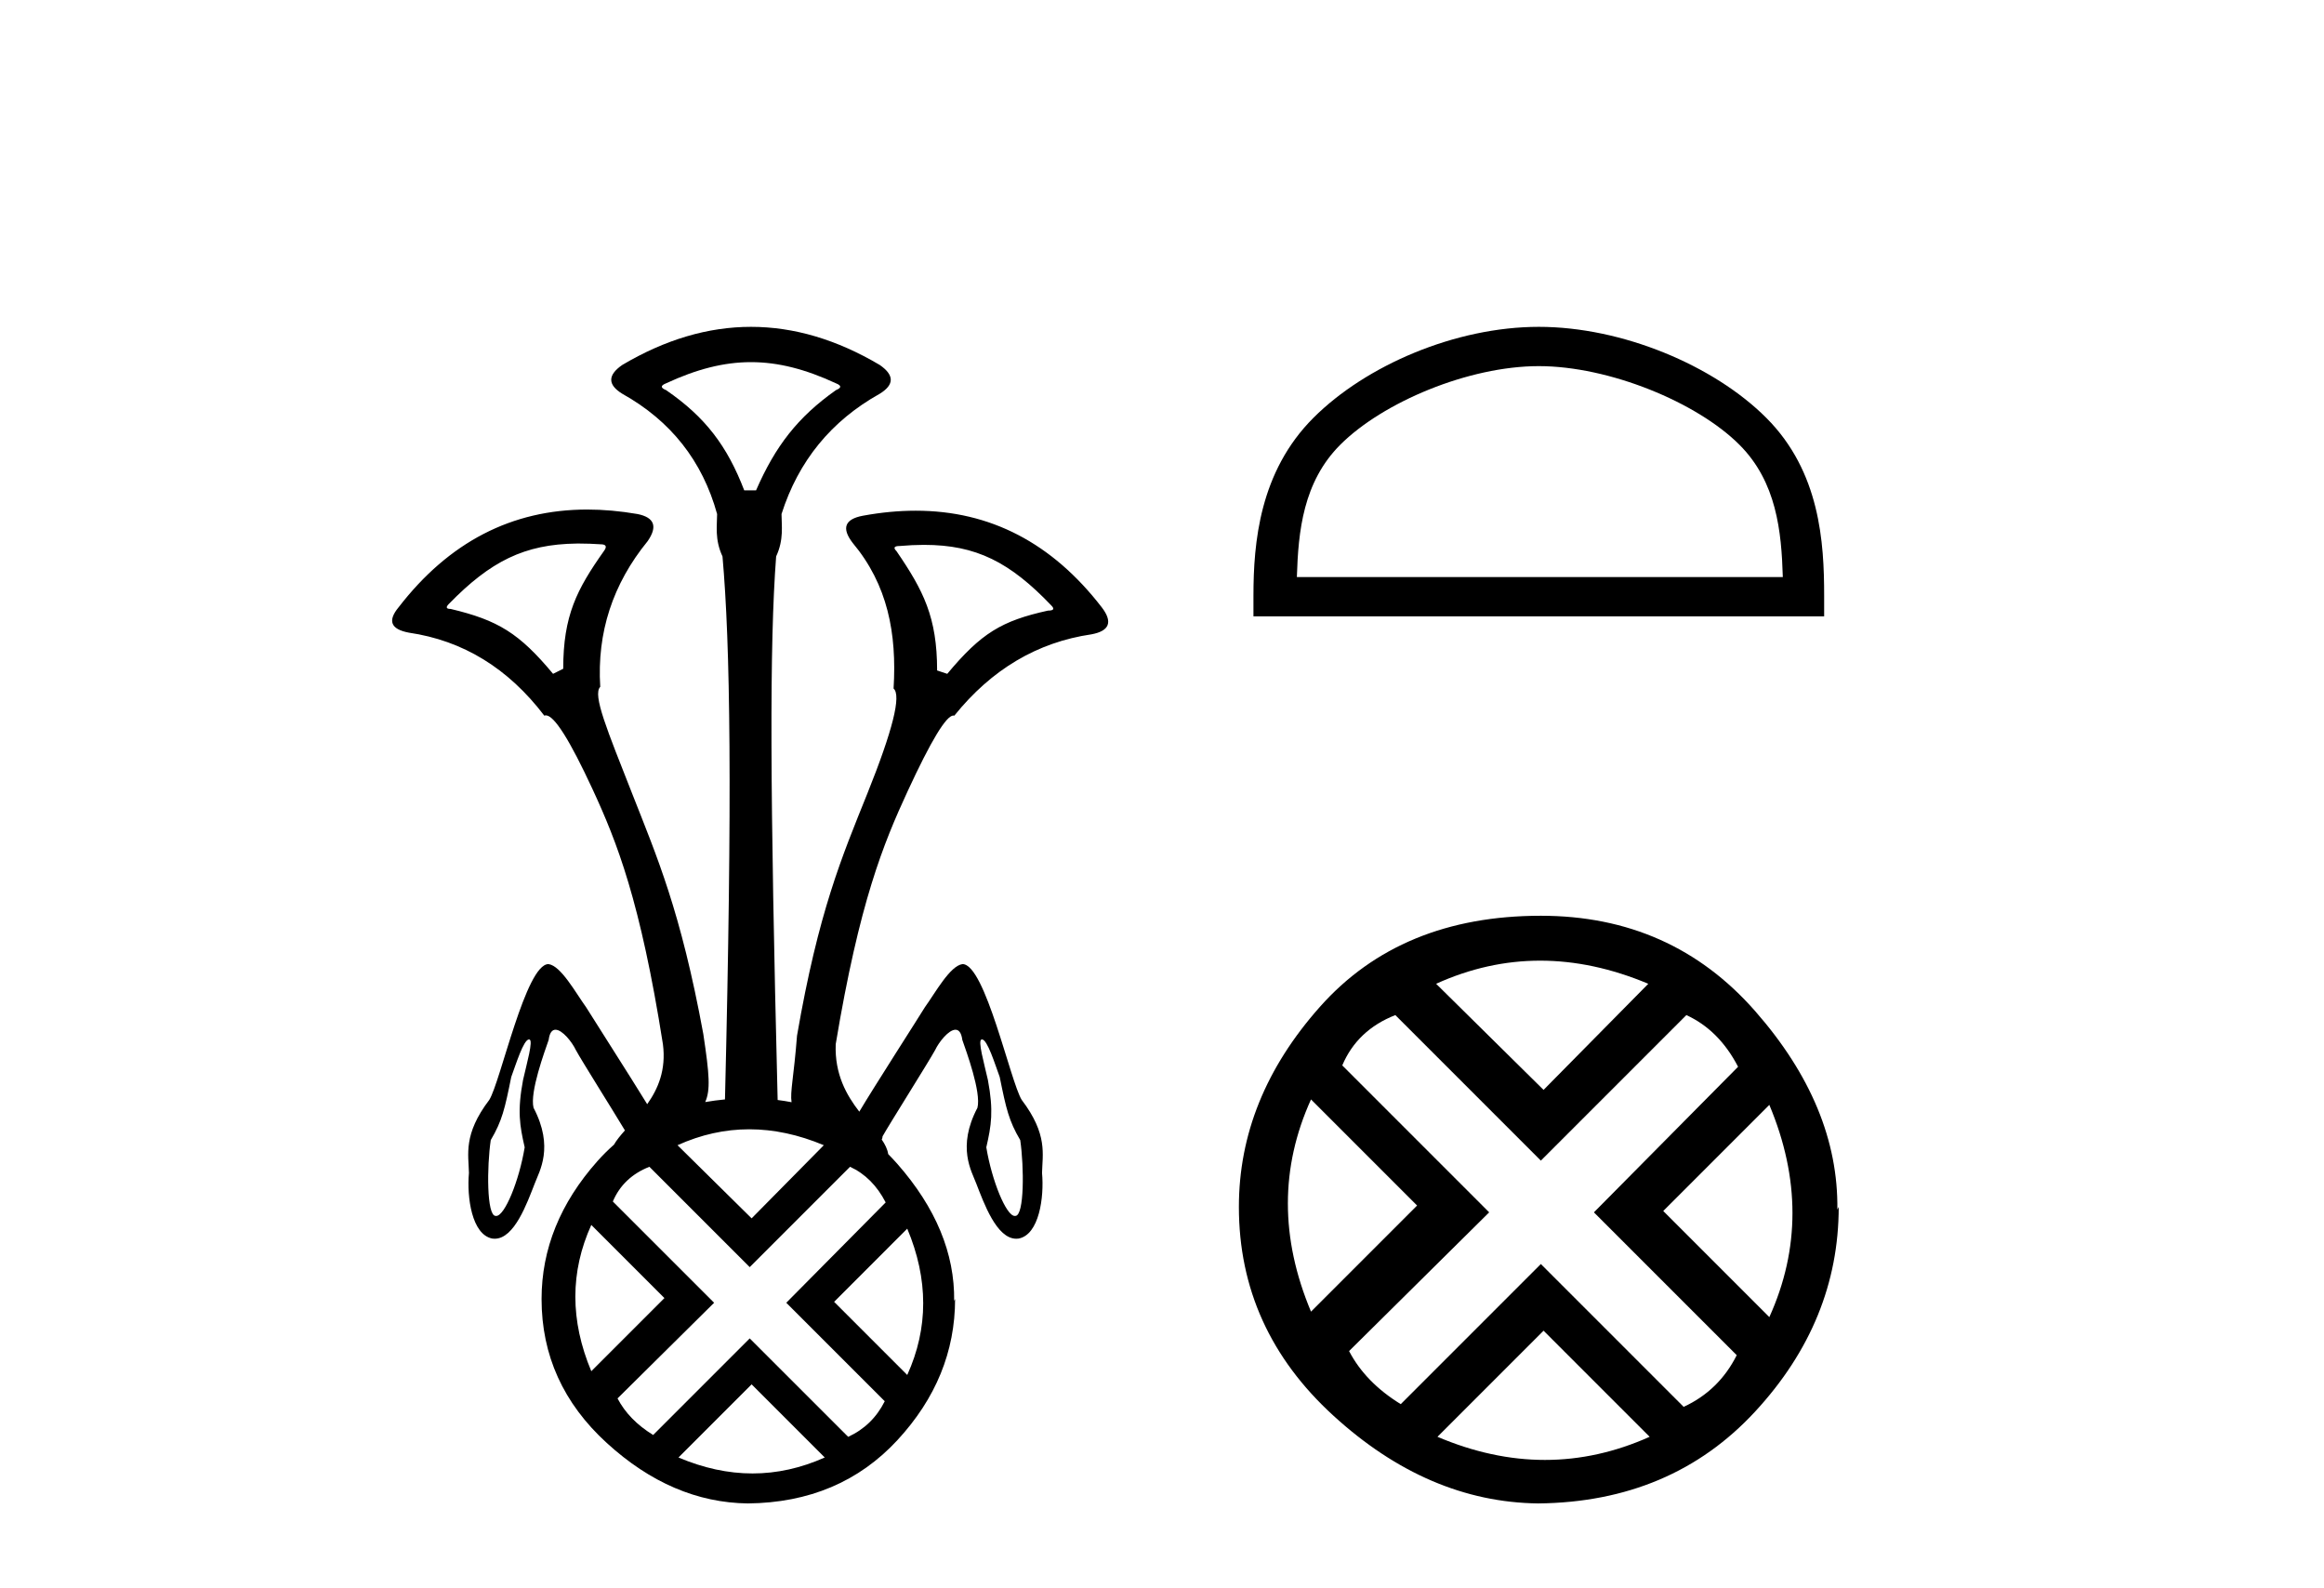 <?xml version='1.0' encoding='UTF-8' standalone='yes'?><svg xmlns='http://www.w3.org/2000/svg' xmlns:xlink='http://www.w3.org/1999/xlink' width='60.0' height='41.0' ><path d='M 19.389 9.348 C 20.092 9.348 20.796 9.53 21.583 9.895 C 21.729 9.953 21.729 10.011 21.583 10.07 C 20.591 10.77 20.016 11.52 19.52 12.657 L 19.214 12.657 C 18.777 11.52 18.216 10.77 17.196 10.07 C 17.05 10.011 17.05 9.953 17.196 9.895 C 17.983 9.53 18.686 9.348 19.389 9.348 ZM 14.967 14.031 C 15.138 14.031 15.316 14.037 15.503 14.05 C 15.649 14.05 15.678 14.108 15.591 14.225 C 14.891 15.216 14.541 15.892 14.541 17.263 L 14.279 17.394 C 13.404 16.344 12.859 16.01 11.635 15.719 C 11.518 15.719 11.503 15.675 11.591 15.587 C 12.662 14.49 13.537 14.047 14.892 14.031 C 14.917 14.031 14.941 14.031 14.967 14.031 ZM 23.859 14.065 C 25.204 14.065 26.076 14.513 27.144 15.631 C 27.231 15.719 27.202 15.762 27.056 15.762 C 25.861 16.025 25.331 16.344 24.456 17.394 L 24.194 17.307 C 24.194 15.936 23.843 15.246 23.144 14.225 C 23.056 14.138 23.085 14.094 23.231 14.094 C 23.446 14.075 23.65 14.066 23.843 14.065 C 23.848 14.065 23.854 14.065 23.859 14.065 ZM 13.657 26.831 C 13.661 26.831 13.665 26.832 13.669 26.833 C 13.771 26.858 13.603 27.438 13.504 27.877 C 13.353 28.679 13.417 29.055 13.546 29.616 C 13.404 30.478 13.032 31.388 12.811 31.388 C 12.806 31.388 12.8 31.388 12.795 31.387 C 12.562 31.381 12.569 30.121 12.67 29.43 C 12.964 28.932 13.034 28.62 13.199 27.801 C 13.321 27.471 13.516 26.838 13.656 26.831 C 13.656 26.831 13.657 26.831 13.657 26.831 ZM 25.352 26.831 C 25.353 26.831 25.354 26.831 25.354 26.831 C 25.494 26.838 25.688 27.471 25.81 27.801 C 25.976 28.62 26.046 28.932 26.34 29.43 C 26.441 30.121 26.447 31.381 26.215 31.387 C 26.21 31.388 26.204 31.388 26.199 31.388 C 25.978 31.388 25.606 30.478 25.464 29.616 C 25.593 29.055 25.656 28.679 25.505 27.877 C 25.406 27.438 25.238 26.858 25.341 26.833 C 25.344 26.832 25.348 26.831 25.352 26.831 ZM 19.344 29.151 C 19.974 29.151 20.615 29.288 21.269 29.562 L 19.405 31.45 L 17.492 29.562 C 18.098 29.288 18.715 29.151 19.344 29.151 ZM 15.266 31.62 L 17.154 33.508 L 15.266 35.396 C 14.717 34.089 14.717 32.83 15.266 31.62 ZM 23.423 31.716 C 23.972 33.024 23.972 34.283 23.423 35.493 L 21.535 33.605 L 23.423 31.716 ZM 21.946 30.119 C 22.334 30.297 22.641 30.603 22.866 31.039 L 20.3 33.629 L 22.842 36.171 C 22.632 36.59 22.318 36.897 21.898 37.09 L 19.356 34.549 L 16.863 37.042 C 16.443 36.784 16.137 36.469 15.943 36.098 L 18.437 33.629 L 15.822 31.015 C 16 30.595 16.314 30.297 16.766 30.119 L 19.356 32.709 L 21.946 30.119 ZM 19.405 35.735 L 21.293 37.623 C 20.679 37.897 20.058 38.035 19.429 38.035 C 18.799 38.035 18.162 37.897 17.517 37.623 L 19.405 35.735 ZM 19.389 8.437 C 19.389 8.437 19.389 8.437 19.389 8.437 C 18.281 8.437 17.173 8.765 16.065 9.421 C 15.686 9.683 15.686 9.931 16.065 10.164 C 17.319 10.864 18.135 11.899 18.514 13.269 C 18.514 13.561 18.448 13.925 18.653 14.363 C 18.854 16.633 18.911 20.484 18.717 28.38 C 18.543 28.396 18.373 28.419 18.207 28.448 C 18.345 28.137 18.316 27.741 18.158 26.693 C 17.574 23.515 16.962 22.118 16.321 20.486 C 15.679 18.853 15.292 17.934 15.497 17.73 C 15.409 16.331 15.817 15.077 16.721 13.969 C 16.983 13.59 16.896 13.357 16.459 13.269 C 16.011 13.192 15.578 13.153 15.161 13.153 C 13.212 13.153 11.589 13.994 10.292 15.675 C 10.001 16.025 10.088 16.243 10.555 16.331 C 11.954 16.535 13.12 17.249 14.053 18.474 C 14.066 18.469 14.079 18.466 14.093 18.466 C 14.308 18.466 14.711 19.103 15.3 20.376 C 15.927 21.732 16.532 23.252 17.115 26.955 C 17.201 27.619 16.989 28.108 16.709 28.503 C 16.257 27.765 15.28 26.243 15.133 26.002 C 14.859 25.622 14.483 24.93 14.161 24.887 C 14.16 24.887 14.16 24.887 14.159 24.887 C 13.574 24.887 12.923 27.924 12.632 28.392 C 11.953 29.285 12.098 29.802 12.107 30.279 C 12.05 30.9 12.179 31.873 12.712 31.972 C 12.733 31.974 12.752 31.976 12.772 31.976 C 13.281 31.976 13.607 31.057 13.807 30.547 C 13.923 30.235 14.311 29.616 13.775 28.596 C 13.673 28.194 14.063 27.139 14.165 26.844 C 14.19 26.653 14.257 26.581 14.342 26.581 C 14.517 26.581 14.768 26.896 14.867 27.105 C 15.009 27.369 15.828 28.669 16.134 29.18 C 16.019 29.309 15.919 29.43 15.85 29.549 C 15.701 29.68 15.558 29.822 15.423 29.974 C 14.463 31.055 13.982 32.241 13.982 33.532 C 13.982 34.985 14.543 36.223 15.665 37.248 C 16.786 38.272 18.001 38.793 19.308 38.809 C 20.889 38.793 22.176 38.248 23.169 37.175 C 24.161 36.102 24.658 34.888 24.658 33.532 L 24.658 33.532 L 24.634 33.58 C 24.65 32.354 24.161 31.176 23.169 30.046 C 23.091 29.958 23.012 29.873 22.931 29.791 C 22.913 29.666 22.851 29.542 22.764 29.415 C 22.777 29.393 22.785 29.366 22.786 29.332 C 22.965 29.012 23.982 27.401 24.143 27.105 C 24.242 26.896 24.492 26.581 24.668 26.581 C 24.752 26.581 24.82 26.653 24.845 26.844 C 24.947 27.139 25.337 28.194 25.235 28.596 C 24.699 29.616 25.087 30.235 25.203 30.547 C 25.402 31.057 25.729 31.976 26.238 31.976 C 26.257 31.976 26.277 31.974 26.297 31.972 C 26.831 31.873 26.96 30.9 26.903 30.279 C 26.912 29.802 27.057 29.285 26.378 28.392 C 26.087 27.924 25.435 24.887 24.851 24.887 C 24.85 24.887 24.849 24.887 24.849 24.887 C 24.527 24.93 24.151 25.622 23.877 26.002 C 23.716 26.267 22.552 28.077 22.185 28.696 C 21.855 28.269 21.547 27.731 21.576 26.955 C 22.188 23.281 22.808 21.776 23.435 20.42 C 24.036 19.12 24.429 18.47 24.615 18.47 C 24.623 18.47 24.63 18.472 24.638 18.474 C 25.6 17.279 26.781 16.579 28.18 16.374 C 28.647 16.287 28.734 16.054 28.443 15.675 C 27.161 14.014 25.561 13.183 23.642 13.183 C 23.203 13.183 22.748 13.226 22.276 13.313 C 21.809 13.401 21.722 13.634 22.013 14.013 C 22.917 15.092 23.157 16.346 23.07 17.774 C 23.274 17.949 23.048 18.853 22.392 20.486 C 21.736 22.118 21.131 23.529 20.577 26.736 C 20.494 27.806 20.395 28.181 20.436 28.452 C 20.318 28.429 20.199 28.41 20.077 28.395 C 19.878 20.418 19.865 16.644 20.038 14.363 C 20.242 13.925 20.177 13.561 20.177 13.269 C 20.614 11.899 21.459 10.864 22.713 10.164 C 23.092 9.931 23.092 9.683 22.713 9.421 C 21.605 8.765 20.497 8.437 19.389 8.437 Z' style='fill:#000000;stroke:none' /><path d='M 39.728 9.451 C 41.541 9.451 43.809 10.382 44.907 11.48 C 45.867 12.44 45.993 13.713 46.028 14.896 L 33.482 14.896 C 33.518 13.713 33.643 12.44 34.603 11.48 C 35.701 10.382 37.916 9.451 39.728 9.451 ZM 39.728 8.437 C 37.578 8.437 35.265 9.43 33.909 10.786 C 32.519 12.176 32.361 14.007 32.361 15.377 L 32.361 15.911 L 47.095 15.911 L 47.095 15.377 C 47.095 14.007 46.991 12.176 45.601 10.786 C 44.245 9.43 41.878 8.437 39.728 8.437 Z' style='fill:#000000;stroke:none' /><path d='M 39.763 24.798 Q 41.133 24.798 42.555 25.395 L 39.851 28.134 L 37.077 25.395 Q 38.394 24.798 39.763 24.798 ZM 33.847 28.38 L 36.586 31.119 L 33.847 33.858 Q 32.653 31.014 33.847 28.38 ZM 45.68 28.521 Q 46.874 31.365 45.68 33.999 L 42.941 31.26 L 45.68 28.521 ZM 43.538 26.203 Q 44.381 26.589 44.873 27.537 L 41.151 31.295 L 44.838 34.982 Q 44.381 35.895 43.468 36.316 L 39.781 32.629 L 36.164 36.246 Q 35.251 35.684 34.83 34.876 L 38.447 31.295 L 34.654 27.502 Q 35.04 26.589 36.024 26.203 L 39.781 29.96 L 43.538 26.203 ZM 39.851 34.35 L 42.59 37.089 Q 41.256 37.686 39.886 37.686 Q 38.517 37.686 37.112 37.089 L 39.851 34.35 ZM 39.781 23.639 Q 36.164 23.639 34.075 25.992 Q 31.985 28.345 31.985 31.154 Q 31.985 34.315 34.426 36.544 Q 36.866 38.774 39.711 38.809 Q 43.152 38.774 45.312 36.439 Q 47.471 34.104 47.471 31.154 L 47.471 31.154 L 47.436 31.224 Q 47.471 28.556 45.312 26.098 Q 43.152 23.639 39.781 23.639 Z' style='fill:#000000;stroke:none' /></svg>